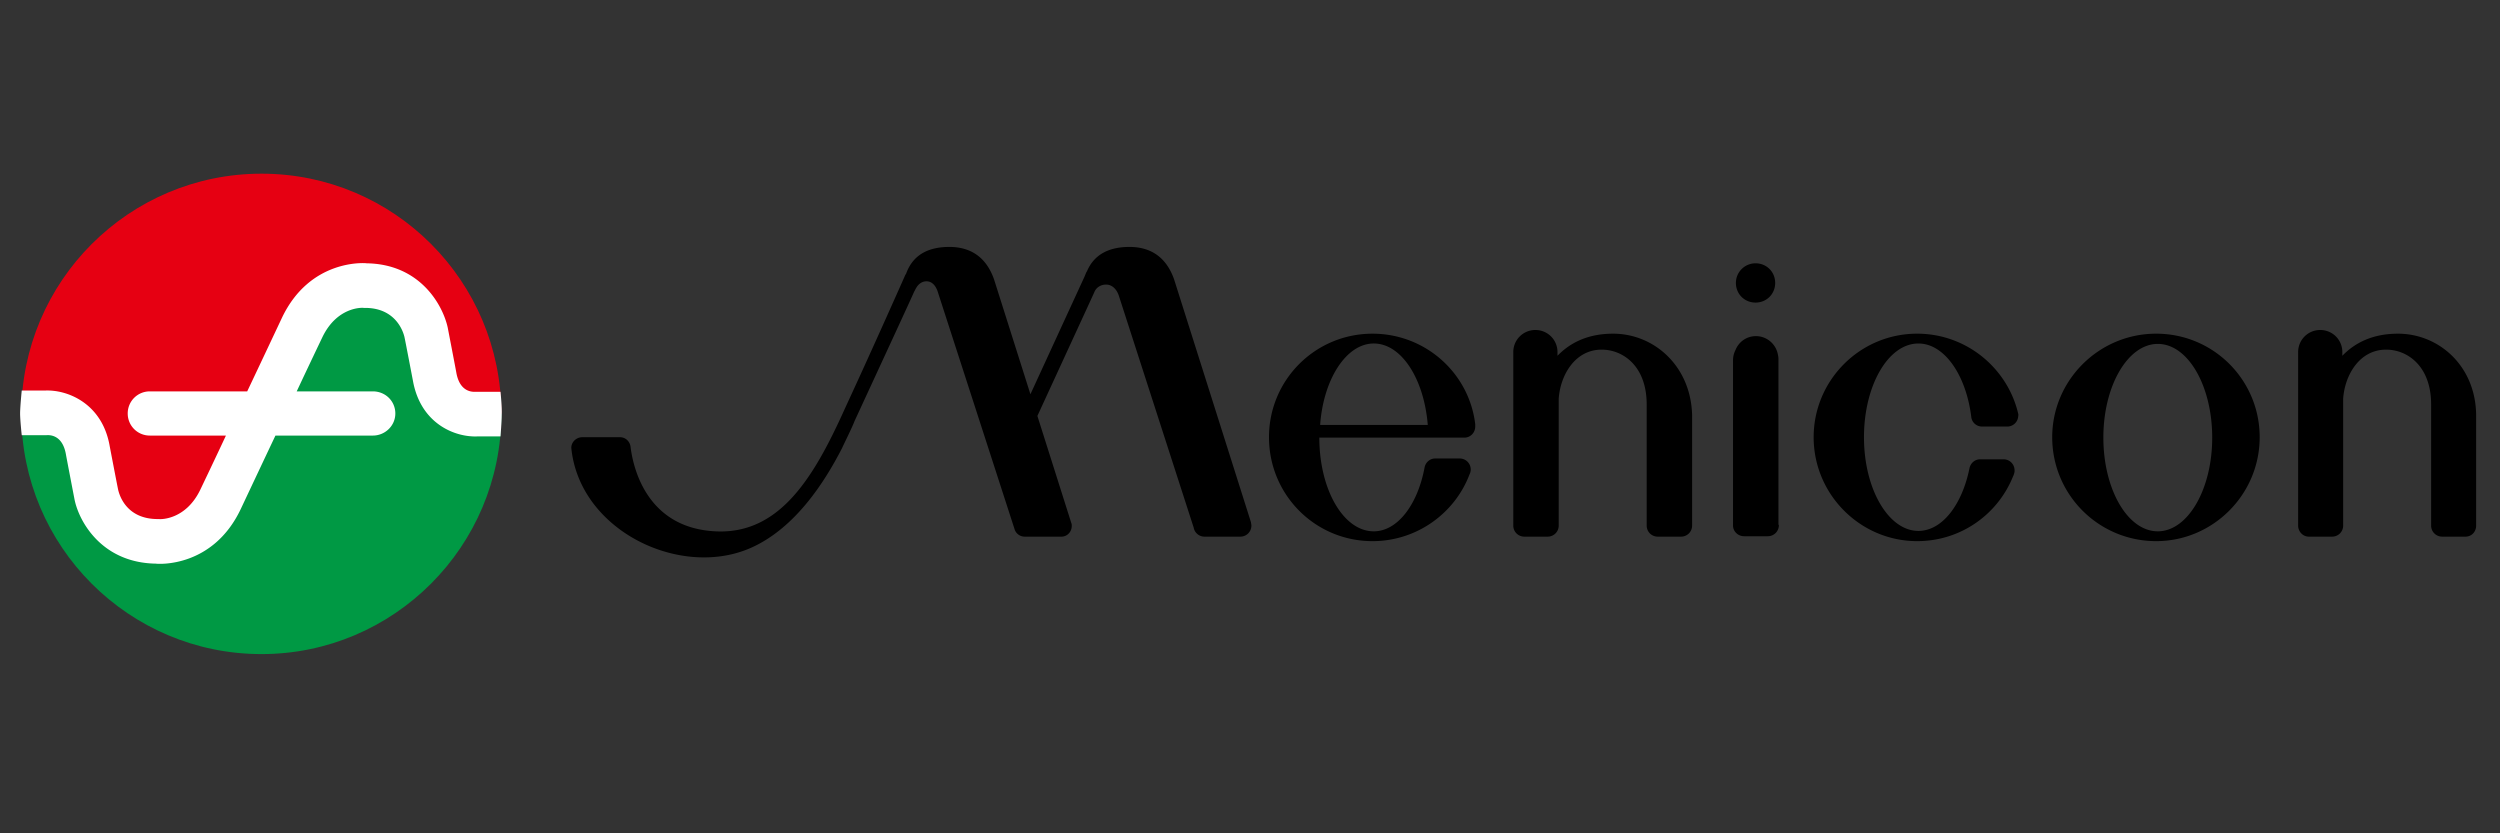 <svg xmlns="http://www.w3.org/2000/svg" xml:space="preserve" width="600" height="200" viewBox="-153 -46 600 200"><rect x="-153" y="-46" width="600" height="200" fill="#333333" stroke="none"/><path d="M-32.682 53.332c0 31.82-25.83 57.649-57.55 57.649-31.82 0-57.65-25.83-57.65-57.65h6.679s7.955-.785 9.722 10.902c.59 3.928 1.179 5.794 1.179 5.794s1.08 14.044 15.222 14.044c5.402 0 11.294-2.651 14.437-8.839 2.848-5.794 21.213-44.39 21.213-44.39s4.125-8.25 13.848-8.25c9.428 0 13.945 6.188 15.026 11.098 1.67 7.759 1.767 8.642 1.767 8.642s.688 11 9.92 11z" style="stroke-width:.982;fill:#094"/><path d="M-147.882 53.332c0-31.82 25.83-57.649 57.65-57.649 31.819 0 57.55 25.83 57.55 57.649h-6.678s-7.955.786-9.723-11c-.59-3.928-1.179-5.794-1.179-5.794s-1.08-14.044-15.222-14.044c-5.402 0-11.294 2.652-14.437 8.839-2.848 5.794-21.213 44.39-21.213 44.39s-4.125 8.25-13.848 8.25c-9.428 0-13.945-6.187-15.026-11.098-1.67-7.758-1.767-8.642-1.767-8.642s-.688-11.098-9.92-11.098h-6.187z" style="stroke-width:.982;fill:#e60012"/><path d="M-32.879 48.029H-38.869c-1.67.098-3.929-.688-4.616-4.616 0-.098-2.063-10.803-2.063-10.803-1.178-5.402-6.678-15.42-19.838-15.42h.393c-.59-.097-13.651-.981-20.33 13.063 0 0-5.597 11.883-8.347 17.677h-23.374a5.281 5.281 0 0 0-5.303 5.304 5.281 5.281 0 0 0 5.303 5.303h18.267c-2.75 5.892-6.187 13.062-6.187 13.062-3.438 7.07-9.33 7.07-9.92 6.973H-115.177c-7.464 0-9.134-5.697-9.428-6.875 0 .196-2.063-10.607-2.063-10.607-1.767-10.312-10.213-13.65-15.615-13.356h-5.5s-.392 3.928-.392 5.5c0 1.571.392 5.205.392 5.205h5.991c1.67-.098 3.929.687 4.616 4.616 0 .098 2.062 10.803 2.062 10.803 1.08 5.401 6.679 15.418 19.937 15.418h-.393c.59.099 13.651.982 20.33-13.061 0 0 5.597-11.884 8.347-17.678h23.374c2.946 0 5.401-2.357 5.401-5.303 0-2.947-2.357-5.304-5.401-5.304h-18.267C-78.939 41.841-75.6 34.87-75.6 34.87c3.438-7.072 9.232-7.072 9.92-6.973H-65.387c7.366 0 9.133 5.696 9.428 6.874 0-.196 2.062 10.607 2.062 10.607 1.866 10.41 10.214 13.651 15.616 13.356h5.401s.295-3.633.295-5.205c.098-1.768-.295-5.5-.295-5.5" style="stroke-width:.982;fill:#fff"/><path d="M273.927 79.947v.098a2.64 2.64 0 0 1-2.652 2.651h-5.696c-1.473 0-2.652-1.178-2.652-2.553V40.466c0-.883.197-1.67.59-2.455.785-1.964 2.651-3.339 4.91-3.339 2.652 0 4.91 1.964 5.303 4.616.099.393.099.786.099 1.178v39.48zm90.549-45.864c13.749 0 24.847 11.097 24.847 24.847 0 13.75-11.196 24.945-24.847 24.945-13.75 0-24.945-11.098-24.945-24.945 0-13.651 11.195-24.847 24.945-24.847m.393 47.435c7.169 0 13.061-10.017 13.061-22.49 0-12.374-5.794-22.49-13.061-22.49-7.17 0-13.062 10.017-13.062 22.49 0 12.374 5.794 22.49 13.062 22.49m-33.49-28.186c-2.553-11-12.472-19.25-24.257-19.25-13.75 0-24.847 11.197-24.847 24.848 0 13.75 11.195 24.945 24.847 24.945 10.508 0 19.445-6.482 23.079-15.714.098-.098.098-.294.196-.49v-.099c.098-.196.098-.393.098-.687a2.64 2.64 0 0 0-2.651-2.652h-5.598c-1.277 0-2.259.884-2.554 2.062-1.767 8.84-6.58 15.125-12.276 15.125-7.169 0-13.062-10.018-13.062-22.49 0-12.375 5.795-22.49 13.062-22.49 6.187 0 11.393 7.464 12.67 17.481.097 1.375 1.178 2.455 2.65 2.455h5.992a2.64 2.64 0 0 0 2.651-2.651c.098-.099 0-.197 0-.393m-130.323 2.75c.098 0 0 0 0 0v.294c0 1.473-1.179 2.652-2.554 2.652h-34.864c0 12.473 5.794 22.49 13.062 22.49 5.696 0 10.508-6.384 12.178-15.223.196-1.276 1.276-2.258 2.553-2.258h5.893a2.64 2.64 0 0 1 2.651 2.651c0 .393-.098.786-.294 1.179-3.536 9.33-12.67 16.008-23.276 16.008-13.75 0-24.847-11.098-24.847-24.945 0-13.75 11.098-24.847 24.847-24.847 12.67 0 23.178 9.428 24.65 21.704V56.082m-11.392-.099c-.883-10.999-6.285-19.543-12.963-19.543-6.58 0-12.08 8.544-12.866 19.543zM268.33 26.62c2.652 0 4.714-2.062 4.714-4.714 0-2.652-2.062-4.714-4.714-4.714-2.553 0-4.714 2.062-4.714 4.714 0 2.652 2.062 4.714 4.714 4.714M147.237 79.357l-18.463-58.336c-1.768-5.009-5.304-7.759-10.705-7.759-4.714 0-8.446 1.67-10.214 5.893l-.098.098-.491 1.179-12.964 28.186-8.74-27.597c-1.768-5.009-5.304-7.759-10.705-7.759-4.91 0-8.74 1.768-10.41 6.482-.099.099-.197.295-.197.295S56.688 37.127 49.912 51.76c-7.857 17.482-16.598 32.213-34.079 29.463C2.28 79.063-.96 66.787-1.648 61.385c-.098-1.375-1.179-2.455-2.554-2.455h-9.035c-1.473 0-2.651 1.178-2.651 2.553 1.964 20.035 26.516 31.624 43.408 23.865 10.508-4.812 17.481-15.812 21.606-23.865.098-.294 2.455-5.008 2.946-6.383 5.991-12.964 13.946-30.15 14.339-31.133.196-.294.294-.589.49-.884.492-.883 1.376-1.57 2.456-1.57 1.277 0 2.16.981 2.652 2.356l18.463 57.06a2.534 2.534 0 0 0 2.455 1.866h8.84c1.374 0 2.454-1.179 2.454-2.554 0-.196 0-.49-.098-.687l-8.151-25.731c6.285-13.651 12.669-27.499 13.65-29.66.492-1.276 1.67-1.865 2.849-1.865 1.473 0 2.553 1.178 3.044 2.651l17.973 55.685c.196 1.179 1.276 2.16 2.553 2.16h8.643a2.64 2.64 0 0 0 2.651-2.651c0-.295-.098-.59-.098-.786zm86.915-45.274c-6.187 0-10.41 2.259-13.356 5.303V38.502a5.281 5.281 0 0 0-5.304-5.303 5.281 5.281 0 0 0-5.303 5.303V80.143a2.64 2.64 0 0 0 2.652 2.652h5.598a2.64 2.64 0 0 0 2.651-2.652V49.698c.393-5.696 3.929-11.785 10.312-11.785 5.107 0 10.803 3.928 10.803 13.16v29.07a2.64 2.64 0 0 0 2.652 2.652h5.598a2.64 2.64 0 0 0 2.651-2.652V53.626c-.294-11.785-9.133-19.543-18.954-19.543m188.365 0c-6.187 0-10.41 2.259-13.356 5.303V38.502a5.281 5.281 0 0 0-5.303-5.303 5.281 5.281 0 0 0-5.304 5.303V80.143c0 1.473 1.179 2.652 2.554 2.652h5.598a2.64 2.64 0 0 0 2.651-2.652V49.698c.393-5.696 3.929-11.785 10.312-11.785 5.107 0 10.803 3.928 10.803 13.16v29.07a2.64 2.64 0 0 0 2.652 2.652h5.598c1.473 0 2.553-1.179 2.553-2.652V53.626c-.098-11.785-8.937-19.543-18.758-19.543" style="stroke-width:.982"/></svg>